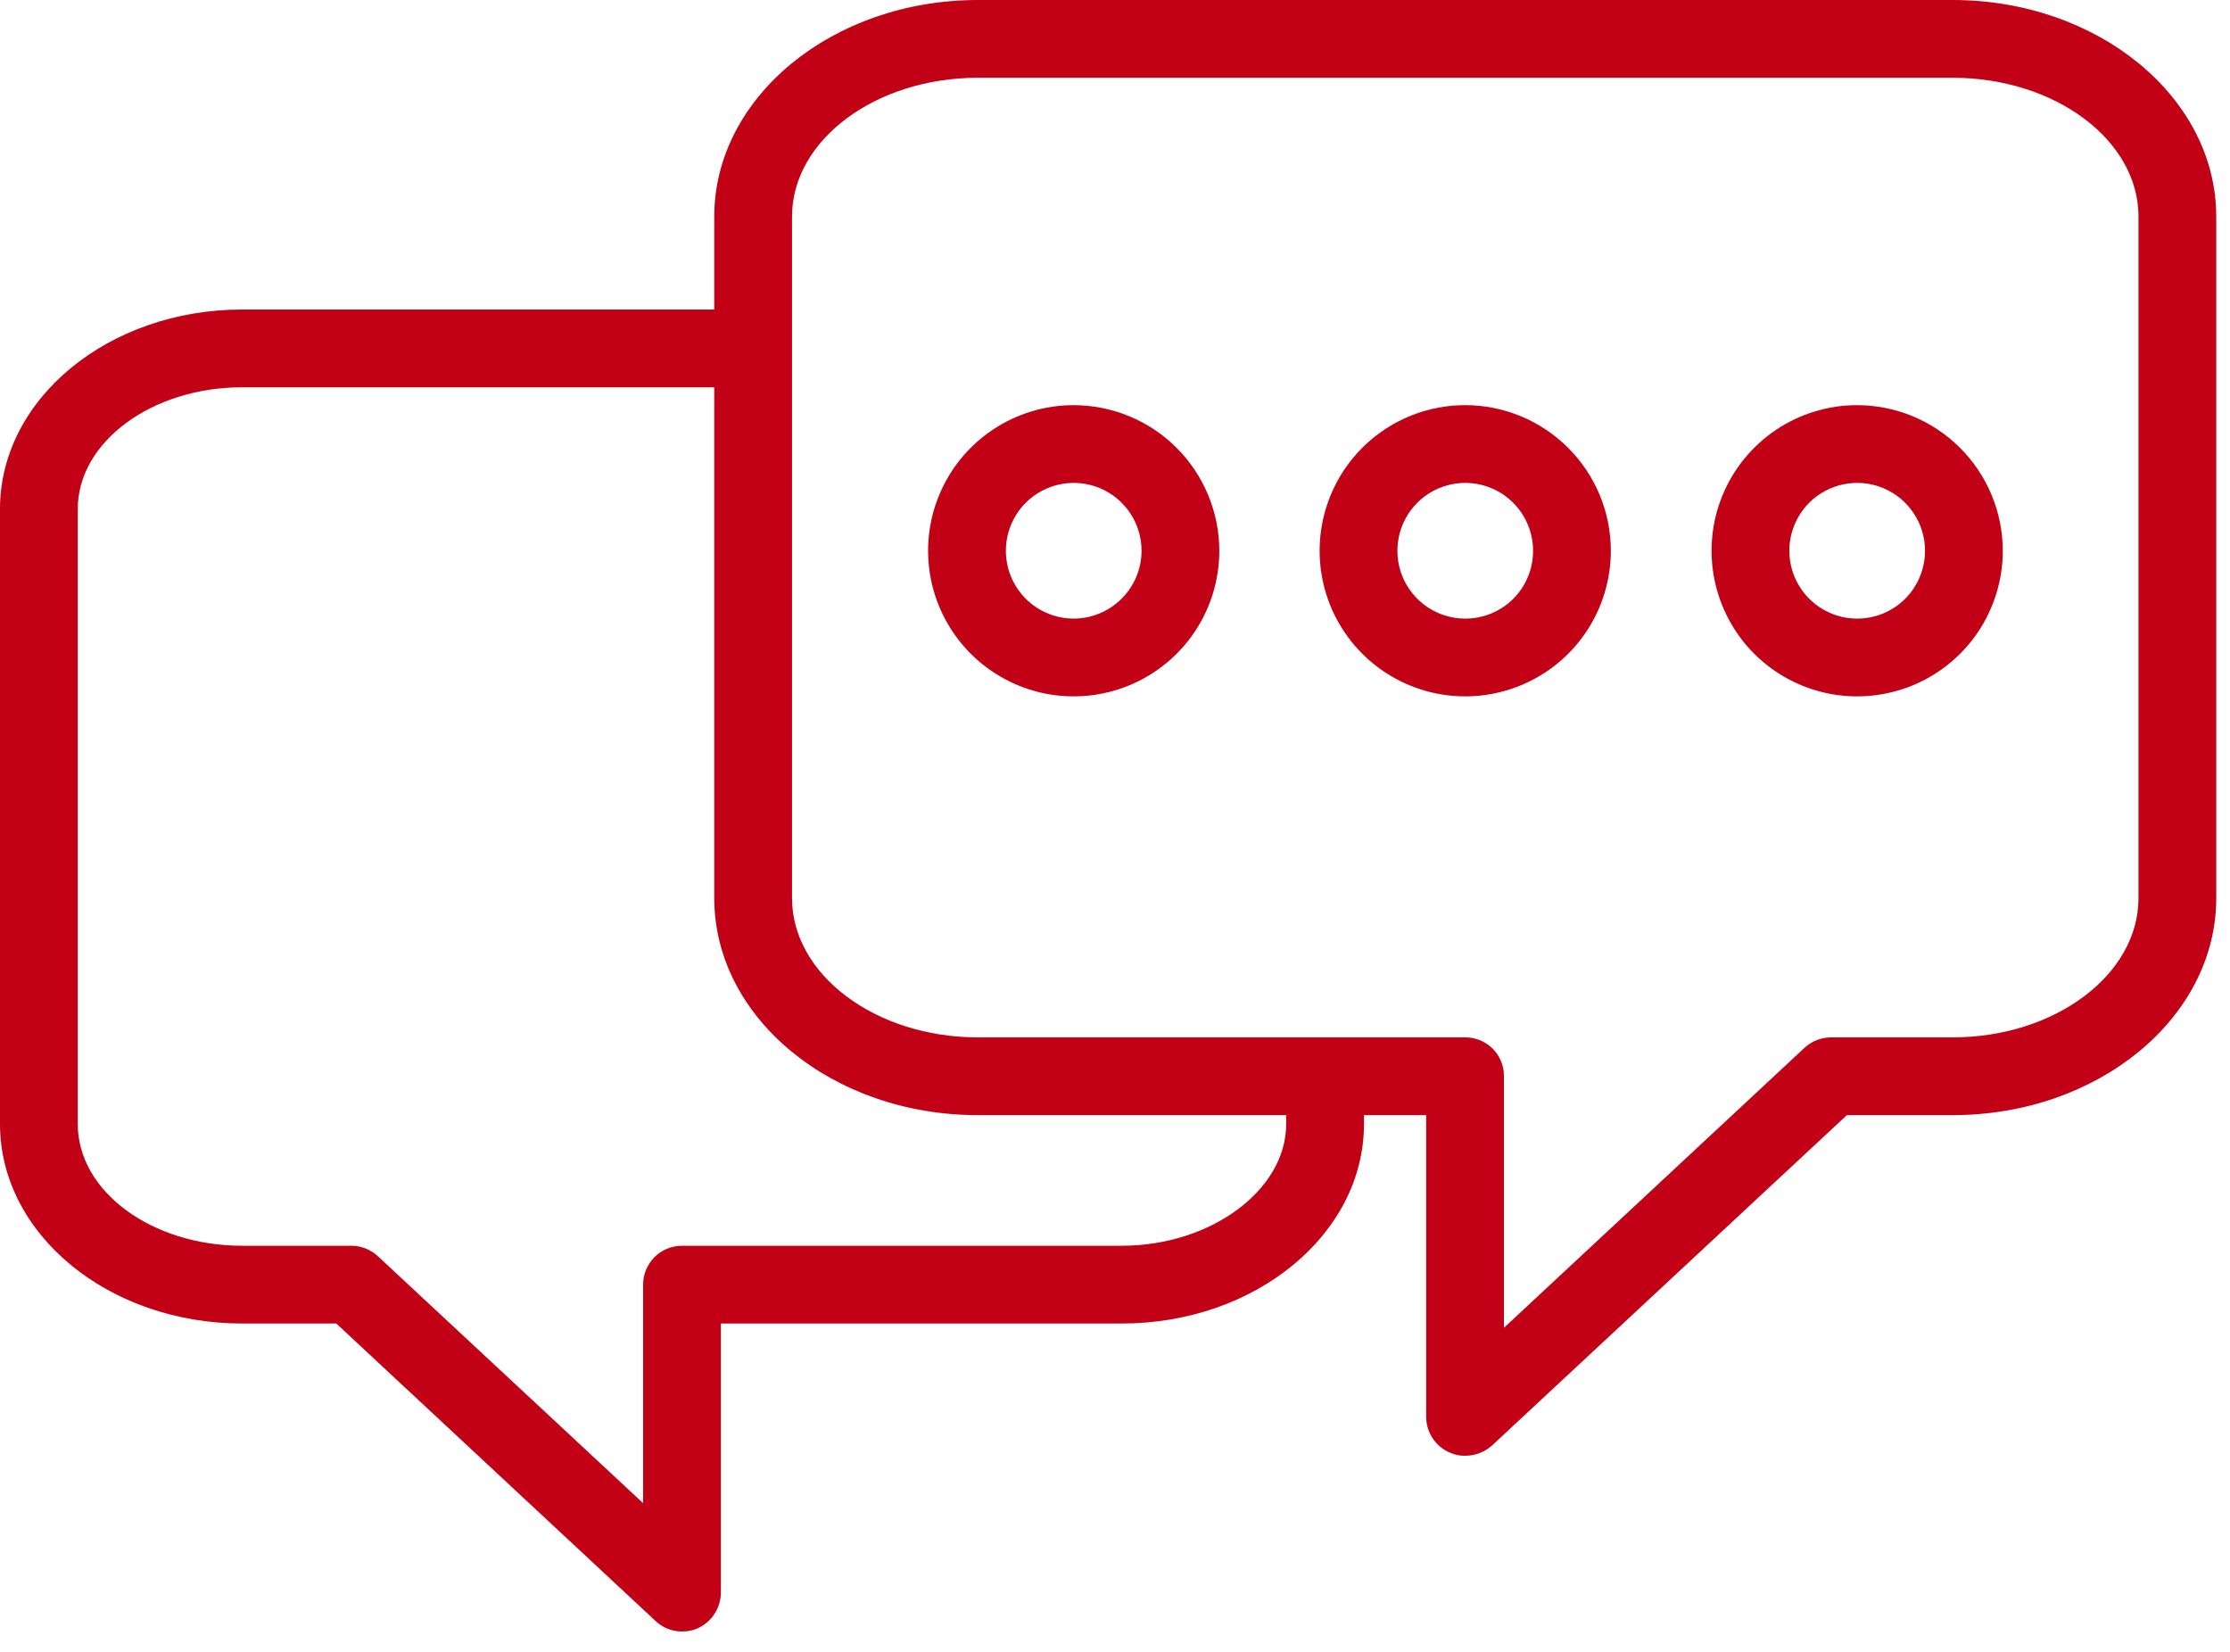 <svg width="54" height="40" viewBox="0 0 54 40" fill="none" xmlns="http://www.w3.org/2000/svg">
<path d="M47.283 0H23.679C20.158 0 17.296 2.354 17.296 5.244V7.495H5.866C2.627 7.495 0 9.66 0 12.325V27.219C0 29.884 2.627 32.049 5.866 32.049H8.144L15.874 39.252C16.047 39.416 16.276 39.508 16.514 39.506C16.644 39.509 16.772 39.483 16.891 39.431C17.058 39.356 17.201 39.235 17.301 39.081C17.401 38.928 17.455 38.748 17.456 38.565V32.049H27.163C30.402 32.049 33.029 29.884 33.029 27.219V27.003H34.535V34.309C34.535 34.494 34.59 34.675 34.692 34.828C34.794 34.983 34.939 35.103 35.109 35.175C35.224 35.228 35.35 35.254 35.477 35.251C35.716 35.251 35.947 35.164 36.126 35.006L44.722 27.003H47.283C50.804 27.003 53.667 24.649 53.667 21.749V5.244C53.667 2.354 50.804 0 47.283 0ZM31.145 27.219C31.145 28.82 29.319 30.166 27.163 30.166H16.514C16.265 30.166 16.025 30.265 15.848 30.442C15.672 30.619 15.573 30.858 15.573 31.108V36.399L9.152 30.421C8.978 30.258 8.749 30.167 8.511 30.166H5.866C3.672 30.166 1.883 28.848 1.883 27.219V12.325C1.883 10.705 3.672 9.378 5.866 9.378H17.296V21.749C17.296 24.649 20.158 27.003 23.679 27.003H31.145V27.219ZM51.784 21.749C51.784 23.604 49.759 25.12 47.283 25.12H44.346C44.109 25.119 43.881 25.206 43.705 25.365L36.418 32.153V26.061C36.419 25.937 36.396 25.814 36.349 25.7C36.302 25.585 36.233 25.48 36.145 25.393C36.057 25.305 35.953 25.236 35.838 25.189C35.724 25.142 35.6 25.119 35.477 25.12H23.679C21.203 25.12 19.179 23.604 19.179 21.749V5.244C19.179 3.389 21.203 1.883 23.679 1.883H47.283C49.759 1.883 51.784 3.389 51.784 5.244V21.749Z" fill="#C20116"/>
<path d="M25.995 9.811C25.298 9.812 24.617 10.019 24.038 10.407C23.459 10.795 23.008 11.345 22.742 11.989C22.475 12.633 22.406 13.342 22.542 14.026C22.678 14.709 23.014 15.337 23.507 15.83C24 16.323 24.628 16.658 25.311 16.795C25.995 16.931 26.703 16.861 27.347 16.595C27.991 16.329 28.542 15.878 28.93 15.299C29.318 14.719 29.525 14.038 29.526 13.341C29.526 12.405 29.154 11.507 28.492 10.845C27.83 10.183 26.932 9.811 25.995 9.811ZM25.995 14.98C25.671 14.979 25.353 14.881 25.083 14.7C24.814 14.519 24.604 14.261 24.48 13.961C24.357 13.66 24.325 13.33 24.39 13.011C24.454 12.693 24.611 12.401 24.842 12.171C25.072 11.942 25.365 11.787 25.684 11.724C26.003 11.662 26.333 11.695 26.633 11.82C26.933 11.946 27.189 12.157 27.369 12.428C27.549 12.698 27.644 13.016 27.643 13.341C27.641 13.777 27.466 14.193 27.157 14.5C26.848 14.807 26.431 14.98 25.995 14.98Z" fill="#C20116"/>
<path d="M35.476 9.811C34.779 9.812 34.098 10.019 33.519 10.407C32.94 10.795 32.489 11.345 32.223 11.989C31.956 12.633 31.887 13.342 32.023 14.026C32.159 14.709 32.495 15.337 32.988 15.83C33.481 16.323 34.108 16.658 34.792 16.795C35.476 16.931 36.184 16.861 36.828 16.595C37.472 16.329 38.023 15.878 38.411 15.299C38.799 14.719 39.006 14.038 39.007 13.341C39.007 12.878 38.916 12.418 38.739 11.99C38.561 11.562 38.301 11.172 37.973 10.845C37.645 10.517 37.256 10.257 36.828 10.079C36.399 9.902 35.94 9.81 35.476 9.811ZM35.476 14.98C35.151 14.979 34.834 14.881 34.564 14.7C34.295 14.519 34.085 14.261 33.961 13.961C33.838 13.66 33.806 13.33 33.871 13.011C33.935 12.693 34.092 12.401 34.323 12.171C34.553 11.942 34.846 11.787 35.165 11.724C35.484 11.662 35.814 11.695 36.114 11.82C36.414 11.946 36.67 12.157 36.85 12.428C37.029 12.698 37.125 13.016 37.124 13.341C37.124 13.557 37.081 13.771 36.998 13.97C36.915 14.17 36.794 14.351 36.641 14.503C36.487 14.655 36.306 14.775 36.106 14.857C35.906 14.939 35.692 14.981 35.476 14.98Z" fill="#C20116"/>
<path d="M44.967 9.811C44.27 9.812 43.589 10.019 43.01 10.407C42.431 10.795 41.98 11.345 41.713 11.989C41.447 12.633 41.378 13.342 41.514 14.026C41.65 14.709 41.986 15.337 42.478 15.83C42.971 16.323 43.599 16.658 44.283 16.795C44.966 16.931 45.675 16.861 46.319 16.595C46.963 16.329 47.514 15.878 47.902 15.299C48.289 14.719 48.497 14.038 48.498 13.341C48.498 12.405 48.126 11.507 47.463 10.845C46.801 10.183 45.903 9.811 44.967 9.811ZM44.967 14.98C44.642 14.979 44.325 14.881 44.055 14.7C43.785 14.519 43.576 14.261 43.452 13.961C43.329 13.66 43.297 13.33 43.361 13.011C43.426 12.693 43.583 12.401 43.813 12.171C44.044 11.942 44.337 11.787 44.656 11.724C44.975 11.662 45.305 11.695 45.605 11.82C45.905 11.946 46.161 12.157 46.34 12.428C46.52 12.698 46.616 13.016 46.615 13.341C46.614 13.557 46.571 13.771 46.488 13.97C46.405 14.169 46.284 14.35 46.131 14.502C45.978 14.654 45.796 14.775 45.596 14.857C45.397 14.939 45.183 14.98 44.967 14.98Z" fill="#C20116"/>
</svg>
